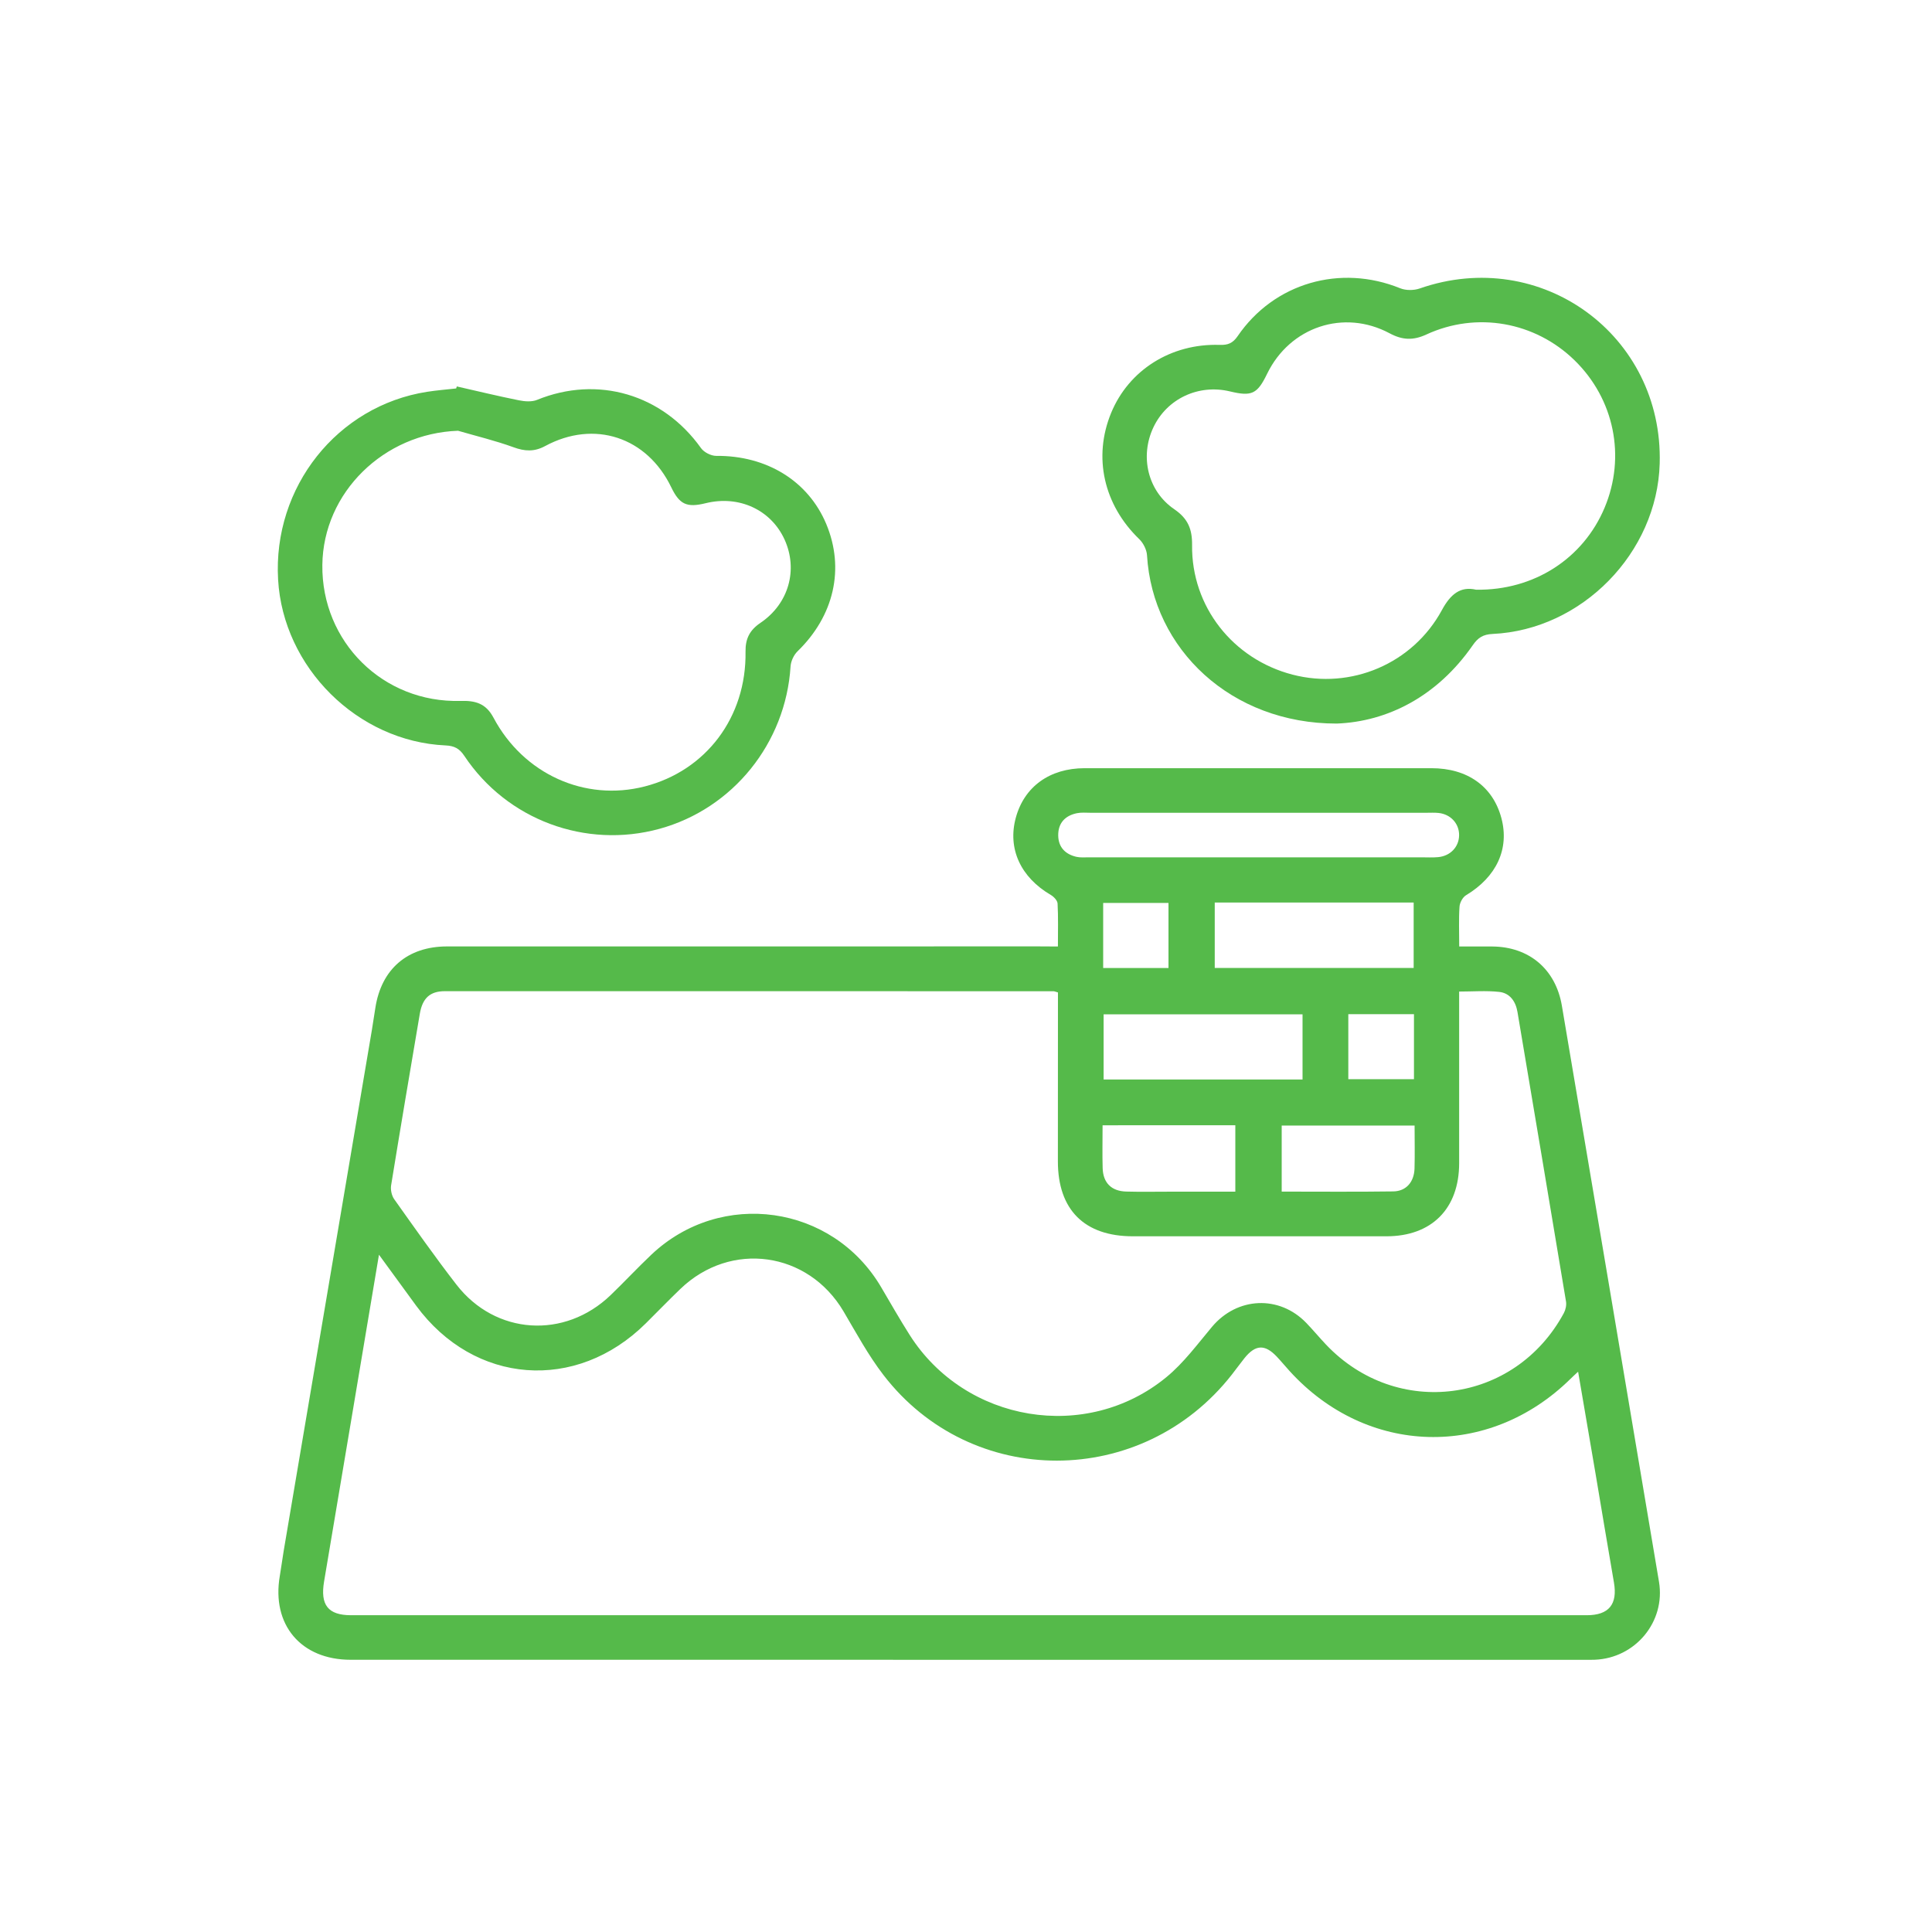 <?xml version="1.0" encoding="utf-8"?>
<!-- Generator: Adobe Illustrator 26.0.1, SVG Export Plug-In . SVG Version: 6.00 Build 0)  -->
<svg version="1.1" id="Layer_1" xmlns="http://www.w3.org/2000/svg" xmlns:xlink="http://www.w3.org/1999/xlink" x="0px" y="0px"
	 viewBox="0 0 520 520" style="enable-background:new 0 0 520 520;" xml:space="preserve">
<style type="text/css">
	.st0{fill:#55BA4A;}
	.st1{fill:#56BA4C;}
	.st2{fill:#56BA4B;}
</style>
<g>
	<path class="st0" d="M284.74,254.75c0-4.11,0.11-7.84-0.09-11.55c-0.04-0.82-1.01-1.85-1.82-2.32
		c-8.14-4.76-11.68-12.46-9.43-20.77c2.27-8.37,9.11-13.34,18.51-13.35c31.12-0.01,62.25-0.01,93.37,0c9.7,0,16.55,4.91,18.82,13.43
		c2.21,8.3-1.32,15.83-9.51,20.76c-0.91,0.54-1.69,2-1.76,3.09c-0.23,3.36-0.08,6.74-0.08,10.71c3.03,0,5.96-0.02,8.9,0
		c9.92,0.07,17.07,6.12,18.73,15.94c8.73,51.68,17.46,103.36,26.14,155.05c1.8,10.74-6.35,20.55-17.27,20.98
		c-0.75,0.03-1.5,0.02-2.25,0.02c-110.87,0-221.75,0.01-332.62-0.01c-13.39,0-21.33-9.44-19.07-22.57c0.38-2.21,0.66-4.45,1.03-6.66
		c7.91-46.76,15.83-93.51,23.75-140.27c0.33-1.97,0.63-3.94,0.93-5.92c1.6-10.48,8.65-16.57,19.29-16.58
		c53.12-0.01,106.25-0.01,159.37-0.01C281.18,254.75,282.68,254.75,284.74,254.75z M102,337.71c-5.02,29.89-9.87,58.91-14.77,87.93
		c-1.07,6.33,1.04,9.1,7.28,9.1c110.85,0.01,221.71,0.01,332.56,0c5.99,0,8.34-2.97,7.32-8.83c-1.69-9.71-3.28-19.44-4.93-29.16
		c-1.53-9.02-3.08-18.04-4.71-27.56c-0.99,0.93-1.53,1.41-2.04,1.92c-22,21.67-54.84,20.76-75.6-2.08
		c-1.18-1.29-2.29-2.65-3.49-3.92c-3.2-3.36-5.72-3.23-8.68,0.45c-1.17,1.46-2.26,2.99-3.42,4.46
		c-24.13,30.75-70.07,30.86-93.74,0.06c-4.09-5.32-7.32-11.31-10.74-17.11c-9.54-16.15-30.35-19.08-43.9-6.07
		c-3.15,3.03-6.19,6.18-9.3,9.26c-18.75,18.63-46.21,16.53-61.83-4.73C108.86,347.12,105.71,342.79,102,337.71z M284.75,267.12
		c-0.7-0.2-0.93-0.32-1.16-0.32c-54.62-0.02-109.25-0.04-163.87-0.02c-4.02,0-6.02,1.92-6.73,6.09
		c-2.61,15.38-5.22,30.76-7.72,46.16c-0.19,1.18,0.14,2.75,0.82,3.72c5.5,7.74,10.96,15.52,16.77,23.02
		c10.51,13.56,29.13,14.73,41.52,2.79c3.69-3.56,7.19-7.31,10.91-10.84c18.78-17.78,48.81-13.51,61.89,8.76
		c2.53,4.31,5.01,8.65,7.68,12.86c14.97,23.54,47.56,29.02,69.08,11.32c4.66-3.83,8.36-8.88,12.28-13.55
		c6.76-8.05,18.09-8.6,25.38-1.03c1.82,1.89,3.5,3.92,5.3,5.82c19.07,20.1,50.84,15.91,64.01-8.48c0.48-0.9,0.75-2.14,0.58-3.13
		c-4.31-25.98-8.69-51.94-13.06-77.91c-0.48-2.86-2.05-5.1-4.94-5.41c-3.52-0.38-7.11-0.09-10.76-0.09c0,15.72,0.01,30.97,0,46.22
		c-0.01,12.22-7.4,19.65-19.57,19.65c-22.75,0.01-45.5,0.01-68.25,0c-13.04,0-20.18-7.14-20.18-20.16
		C284.74,297.48,284.75,282.37,284.75,267.12z M338.77,230.75c14.6,0,29.21,0,43.81,0c1.5,0,3.01,0.09,4.49-0.05
		c3.31-0.31,5.61-2.76,5.65-5.88s-2.24-5.65-5.51-6.01c-1.11-0.12-2.24-0.05-3.37-0.05c-30.08,0-60.16,0-90.24,0
		c-1.25,0-2.53-0.13-3.73,0.11c-3.21,0.65-5.09,2.68-5.05,6c0.04,3.14,1.9,5.07,4.92,5.75c1.07,0.24,2.24,0.13,3.36,0.13
		C308.32,230.75,323.55,230.75,338.77,230.75z M326.95,242.91c0,6.12,0,11.82,0,17.62c17.97,0,35.75,0,53.54,0
		c0-6.01,0-11.8,0-17.62C362.54,242.91,344.84,242.91,326.95,242.91z M350.58,273.01c-18.08,0-35.86,0-53.54,0
		c0,6.05,0,11.84,0,17.54c17.99,0,35.68,0,53.54,0C350.58,284.67,350.58,278.97,350.58,273.01z M296.76,302.87
		c0,4.1-0.09,7.83,0.02,11.54c0.12,3.96,2.36,6.19,6.34,6.3c3.86,0.11,7.72,0.03,11.58,0.03c5.93,0,11.86,0,17.79,0
		c0-6.24,0-12.02,0-17.88C320.57,302.87,308.9,302.87,296.76,302.87z M380.74,302.94c-12.14,0-23.9,0-35.77,0
		c0,5.97,0,11.75,0,17.78c10.15,0,20.09,0.09,30.03-0.05c3.46-0.05,5.6-2.52,5.72-6.14C380.83,310.81,380.74,307.07,380.74,302.94z
		 M296.92,260.54c6.14,0,11.83,0,17.58,0c0-5.99,0-11.78,0-17.52c-6.03,0-11.81,0-17.58,0
		C296.92,248.99,296.92,254.69,296.92,260.54z M362.9,290.47c6.13,0,11.92,0,17.67,0c0-5.97,0-11.67,0-17.51
		c-5.96,0-11.75,0-17.67,0C362.9,278.87,362.9,284.56,362.9,290.47z"/>
	<path class="st1" d="M359.77,194.75c-28.39,0.03-49.54-20-51.05-45.29c-0.09-1.51-1-3.3-2.1-4.36
		c-9.55-9.22-12.47-22.05-7.55-33.98c4.75-11.51,16.11-18.71,29.18-18.29c2.21,0.07,3.53-0.41,4.86-2.35
		c9.81-14.34,27.63-19.44,43.76-12.89c1.52,0.62,3.67,0.6,5.23,0.06c32.67-11.41,65.57,12.54,64.61,47.11
		c-0.67,24.03-20.93,44.77-44.99,45.87c-2.55,0.12-3.92,1-5.33,3.04C386.82,187.47,373.4,194.24,359.77,194.75z M397.29,158.72
		c15.58,0.24,28.84-8.38,34.59-22.07c5.77-13.74,2.61-29.25-8.1-39.69c-10.62-10.35-26.33-13.19-39.89-6.92
		c-3.55,1.64-6.45,1.5-9.87-0.33c-12.34-6.61-26.85-1.71-32.97,10.89c-2.65,5.46-4.13,6.16-9.99,4.75
		c-8.46-2.04-16.99,1.96-20.63,9.69c-3.67,7.79-1.55,17.12,5.64,22.03c3.69,2.52,4.83,5.36,4.78,9.67
		c-0.19,16.5,10.98,30.67,27.04,34.84c15.73,4.09,32.36-2.92,40.2-17.38C390.38,159.97,393.04,157.73,397.29,158.72z"/>
	<path class="st2" d="M122.95,104.01c5.56,1.26,11.11,2.61,16.7,3.73c1.57,0.32,3.47,0.47,4.89-0.11
		c16.34-6.67,33.81-1.52,44.14,12.98c0.8,1.13,2.71,2.1,4.1,2.09c13.54-0.12,24.75,6.73,29.61,18.34
		c5.02,12.01,2.09,24.72-7.72,34.25c-1.02,0.99-1.8,2.67-1.89,4.08c-1.3,20.62-15.49,38.28-35.29,43.71
		c-19.87,5.45-41.06-2.41-52.52-19.64c-1.33-2.01-2.71-2.7-5.08-2.81c-23.67-1.08-43.69-20.99-45.04-44.65
		c-1.43-24.89,15.93-46.77,40.13-50.53c2.58-0.4,5.2-0.61,7.8-0.9C122.82,104.37,122.88,104.19,122.95,104.01z M123.28,115.94
		c-19.96,0.7-36.29,16.6-36.52,36.12c-0.24,20.72,16.38,37.18,37.17,36.59c3.98-0.11,6.83,0.63,8.89,4.51
		c8.1,15.23,24.63,22.63,40.68,18.52c16.54-4.24,27.42-18.65,27.16-36.27c-0.05-3.5,1.1-5.79,4.02-7.77
		c7.65-5.17,10.16-14.35,6.48-22.43c-3.66-8.01-12.27-11.98-21.23-9.77c-5.07,1.25-7.03,0.35-9.26-4.28
		c-6.52-13.53-20.73-18.24-33.95-11.1c-2.93,1.58-5.48,1.43-8.53,0.31C133.33,118.6,128.26,117.39,123.28,115.94z"/>
</g>
</svg>
